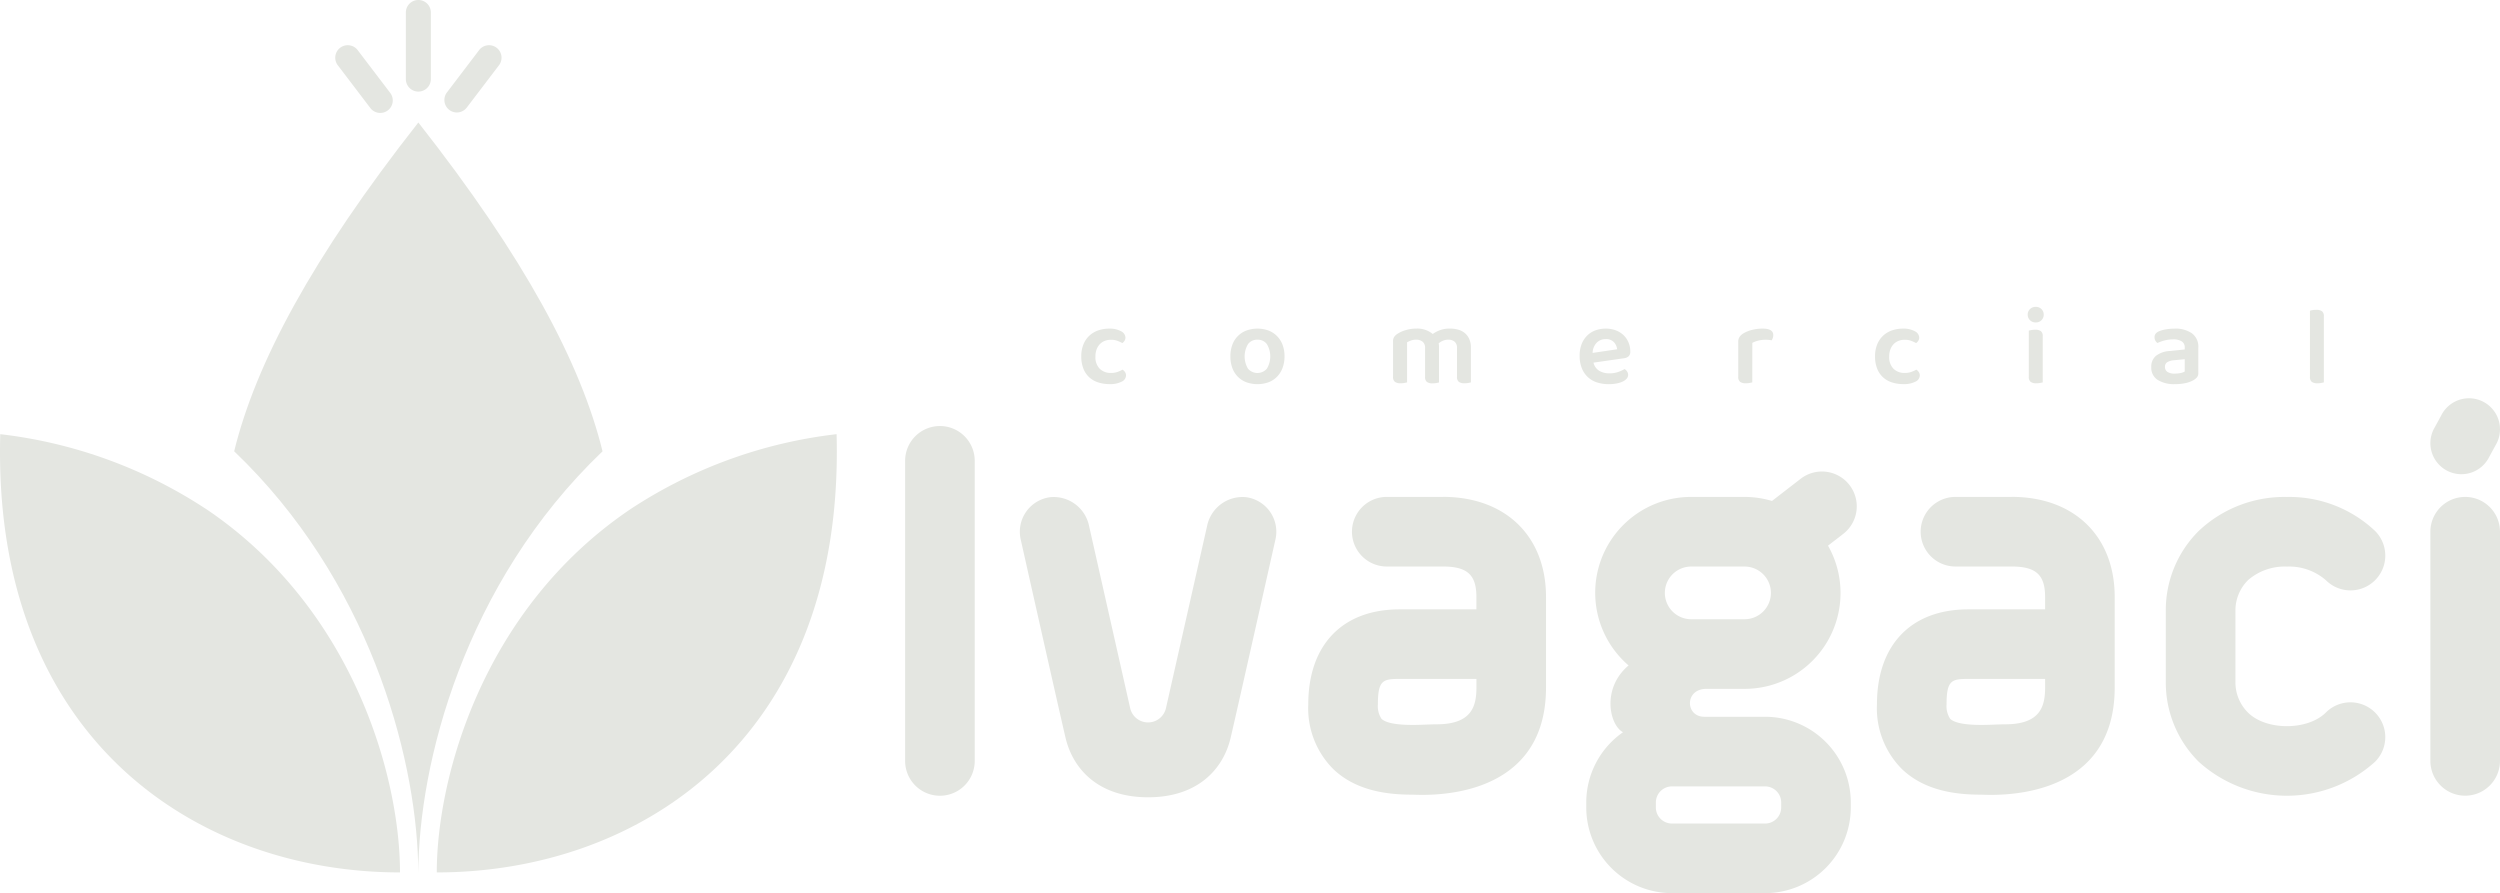 <svg id="Grupo_63" data-name="Grupo 63" xmlns="http://www.w3.org/2000/svg" xmlns:xlink="http://www.w3.org/1999/xlink" width="240" height="85.74" viewBox="0 0 240 85.74">
  <defs>
    <clipPath id="clip-path">
      <rect id="Retângulo_58" data-name="Retângulo 58" width="240" height="85.74" fill="#e4e6e1"/>
    </clipPath>
  </defs>
  <g id="Grupo_62" data-name="Grupo 62" clip-path="url(#clip-path)">
    <path id="Caminho_78" data-name="Caminho 78" d="M101.829,31.154a1.607,1.607,0,0,0-.588.106,1.335,1.335,0,0,0-.467.307,1.488,1.488,0,0,0-.313.5,1.887,1.887,0,0,0-.117.69,1.566,1.566,0,0,0,.414,1.182,1.482,1.482,0,0,0,1.071.4,1.841,1.841,0,0,0,.642-.1,3.579,3.579,0,0,0,.481-.217.907.907,0,0,1,.239.243.573.573,0,0,1,.09.319.683.683,0,0,1-.425.594,2.382,2.382,0,0,1-1.144.233,3.562,3.562,0,0,1-1.107-.165,2.306,2.306,0,0,1-.865-.5,2.223,2.223,0,0,1-.556-.832,3.14,3.14,0,0,1-.2-1.156,2.994,2.994,0,0,1,.212-1.171,2.346,2.346,0,0,1,.578-.838,2.392,2.392,0,0,1,.854-.5,3.24,3.24,0,0,1,1.039-.165,2.232,2.232,0,0,1,1.134.25.713.713,0,0,1,.424.609.551.551,0,0,1-.089.307.816.816,0,0,1-.208.222,4.237,4.237,0,0,0-.472-.217,1.746,1.746,0,0,0-.63-.1" transform="translate(4.818 1.464)" fill="#e4e6e1"/>
    <path id="Caminho_79" data-name="Caminho 79" d="M117.83,32.745a3.119,3.119,0,0,1-.186,1.106,2.4,2.4,0,0,1-.525.843,2.261,2.261,0,0,1-.816.536,3.181,3.181,0,0,1-2.141,0,2.291,2.291,0,0,1-.816-.531,2.359,2.359,0,0,1-.525-.837,3.16,3.16,0,0,1-.186-1.118,3.123,3.123,0,0,1,.186-1.108,2.295,2.295,0,0,1,1.352-1.369,3.137,3.137,0,0,1,2.12,0,2.3,2.3,0,0,1,.821.537,2.376,2.376,0,0,1,.531.842,3.092,3.092,0,0,1,.186,1.1m-2.6-1.6a1.083,1.083,0,0,0-.9.418,2.311,2.311,0,0,0-.005,2.369,1.2,1.2,0,0,0,1.812-.005,2.3,2.3,0,0,0-.005-2.364,1.083,1.083,0,0,0-.9-.418" transform="translate(5.483 1.464)" fill="#e4e6e1"/>
    <path id="Caminho_80" data-name="Caminho 80" d="M135,35.247c-.056.014-.139.031-.249.053a1.9,1.9,0,0,1-.355.03.9.9,0,0,1-.556-.137.585.585,0,0,1-.175-.488V31.95a.754.754,0,0,0-.234-.616.94.94,0,0,0-.615-.19,1.294,1.294,0,0,0-.494.1,1.408,1.408,0,0,0-.417.254,1.436,1.436,0,0,1,.031.3v3.456c-.058.014-.139.031-.25.053a1.884,1.884,0,0,1-.354.03.9.9,0,0,1-.558-.137.592.592,0,0,1-.174-.488V31.95a.736.736,0,0,0-.243-.616.989.989,0,0,0-.626-.19,1.38,1.38,0,0,0-.488.084,2.754,2.754,0,0,0-.371.17v3.849l-.255.053a1.856,1.856,0,0,1-.36.03.9.9,0,0,1-.552-.137.577.577,0,0,1-.179-.488V31.3a.742.742,0,0,1,.1-.408,1.1,1.1,0,0,1,.329-.313,2.938,2.938,0,0,1,.805-.356,3.555,3.555,0,0,1,1.007-.143,2.319,2.319,0,0,1,1.569.519,3.017,3.017,0,0,1,.706-.371,2.69,2.69,0,0,1,.938-.148,3,3,0,0,1,.785.1,1.7,1.7,0,0,1,.641.323,1.594,1.594,0,0,1,.43.567A1.948,1.948,0,0,1,135,31.9Z" transform="translate(6.207 1.464)" fill="#e4e6e1"/>
    <path id="Caminho_81" data-name="Caminho 81" d="M145.935,33.349a1.253,1.253,0,0,0,.552.784,1.881,1.881,0,0,0,1,.244,2.445,2.445,0,0,0,.822-.133,3.047,3.047,0,0,0,.609-.28.7.7,0,0,1,.243.233.567.567,0,0,1,.1.318.555.555,0,0,1-.143.376,1.161,1.161,0,0,1-.392.281,2.434,2.434,0,0,1-.588.179,3.829,3.829,0,0,1-.731.065,3.655,3.655,0,0,1-1.141-.17,2.34,2.34,0,0,1-.879-.514,2.392,2.392,0,0,1-.574-.855,3.145,3.145,0,0,1-.206-1.186,3,3,0,0,1,.2-1.146,2.343,2.343,0,0,1,.545-.815,2.192,2.192,0,0,1,.8-.489,2.9,2.9,0,0,1,.964-.158,2.7,2.7,0,0,1,.955.164,2.2,2.2,0,0,1,.741.456,2.091,2.091,0,0,1,.482.7,2.229,2.229,0,0,1,.175.885.593.593,0,0,1-.154.446.772.772,0,0,1-.43.191Zm1.177-2.258a1.183,1.183,0,0,0-.868.345,1.454,1.454,0,0,0-.392.981l2.353-.35a1.179,1.179,0,0,0-.308-.684,1.008,1.008,0,0,0-.784-.292" transform="translate(7.039 1.464)" fill="#e4e6e1"/>
    <path id="Caminho_82" data-name="Caminho 82" d="M160.473,35.247l-.255.053a1.865,1.865,0,0,1-.36.03.9.9,0,0,1-.552-.137.577.577,0,0,1-.18-.488v-3.36a.812.812,0,0,1,.128-.467,1.14,1.14,0,0,1,.371-.34,3.006,3.006,0,0,1,.81-.328,4.084,4.084,0,0,1,1.044-.127q1.008,0,1.008.625a.8.8,0,0,1-.048.281,1.059,1.059,0,0,1-.1.217,2.942,2.942,0,0,0-.6-.053,2.737,2.737,0,0,0-.7.086,2.522,2.522,0,0,0-.562.211Z" transform="translate(7.746 1.464)" fill="#e4e6e1"/>
    <path id="Caminho_83" data-name="Caminho 83" d="M174.493,31.154a1.607,1.607,0,0,0-.588.106,1.336,1.336,0,0,0-.467.307,1.487,1.487,0,0,0-.312.5,1.887,1.887,0,0,0-.117.69,1.566,1.566,0,0,0,.414,1.182,1.482,1.482,0,0,0,1.071.4,1.841,1.841,0,0,0,.642-.1,3.579,3.579,0,0,0,.481-.217.907.907,0,0,1,.239.243.573.573,0,0,1,.09.319.681.681,0,0,1-.425.594,2.382,2.382,0,0,1-1.144.233,3.562,3.562,0,0,1-1.107-.165,2.305,2.305,0,0,1-.865-.5,2.223,2.223,0,0,1-.556-.832,3.14,3.14,0,0,1-.2-1.156,2.994,2.994,0,0,1,.212-1.171,2.346,2.346,0,0,1,.578-.838,2.392,2.392,0,0,1,.854-.5,3.24,3.24,0,0,1,1.039-.165,2.232,2.232,0,0,1,1.134.25.713.713,0,0,1,.424.609.551.551,0,0,1-.089.307.816.816,0,0,1-.208.222,4.238,4.238,0,0,0-.472-.217,1.746,1.746,0,0,0-.63-.1" transform="translate(8.355 1.464)" fill="#e4e6e1"/>
    <path id="Caminho_84" data-name="Caminho 84" d="M185.624,28.834a.716.716,0,0,1,.217-.525.753.753,0,0,1,.556-.217.735.735,0,0,1,.552.217.723.723,0,0,1,.212.525.734.734,0,0,1-.763.752.753.753,0,0,1-.556-.217.728.728,0,0,1-.217-.535m.106,1.536c.056-.014.139-.033.25-.053a1.876,1.876,0,0,1,.354-.03.894.894,0,0,1,.556.137.585.585,0,0,1,.175.488v4.432c-.057.014-.139.03-.249.052a1.884,1.884,0,0,1-.355.031.9.9,0,0,1-.556-.137.585.585,0,0,1-.175-.488Z" transform="translate(9.035 1.368)" fill="#e4e6e1"/>
    <path id="Caminho_85" data-name="Caminho 85" d="M199.173,30.083a2.784,2.784,0,0,1,1.659.446,1.581,1.581,0,0,1,.62,1.378v2.449a.6.6,0,0,1-.127.4,1.3,1.3,0,0,1-.319.265,2.607,2.607,0,0,1-.752.286,4.634,4.634,0,0,1-1.039.106,2.963,2.963,0,0,1-1.669-.409,1.372,1.372,0,0,1-.609-1.224,1.334,1.334,0,0,1,.451-1.086,2.37,2.37,0,0,1,1.309-.461l1.452-.149V31.9a.66.66,0,0,0-.292-.594,1.5,1.5,0,0,0-.822-.191,3.278,3.278,0,0,0-.805.1,3.781,3.781,0,0,0-.7.25.708.708,0,0,1-.2-.228.63.63,0,0,1-.08-.313.548.548,0,0,1,.1-.345.85.85,0,0,1,.324-.238,3.142,3.142,0,0,1,.7-.192,5.02,5.02,0,0,1,.8-.063m.042,4.314a2.523,2.523,0,0,0,.562-.058,1.082,1.082,0,0,0,.371-.144V33.019l-1.029.1a1.485,1.485,0,0,0-.647.186.5.5,0,0,0-.222.451.557.557,0,0,0,.228.476,1.245,1.245,0,0,0,.737.17" transform="translate(9.586 1.464)" fill="#e4e6e1"/>
    <path id="Caminho_86" data-name="Caminho 86" d="M212.548,35.383a1.9,1.9,0,0,1-.355.031.9.9,0,0,1-.556-.137.587.587,0,0,1-.175-.488v-6.34a1.457,1.457,0,0,1,.249-.059,2.334,2.334,0,0,1,.354-.026.91.91,0,0,1,.558.138.587.587,0,0,1,.174.488v6.339c-.056.014-.139.031-.249.053" transform="translate(10.293 1.381)" fill="#e4e6e1"/>
    <path id="Caminho_87" data-name="Caminho 87" d="M86.2,39a3.341,3.341,0,0,0-3.341,3.341V71.151a3.341,3.341,0,0,0,6.682,0V42.344A3.341,3.341,0,0,0,86.2,39" transform="translate(4.033 1.899)" fill="#e4e6e1"/>
    <path id="Caminho_88" data-name="Caminho 88" d="M115.036,45.512a3.472,3.472,0,0,0-3.7,2.767l-3.948,17.485a1.762,1.762,0,0,1-3.438,0L100.006,48.28a3.471,3.471,0,0,0-3.7-2.767,3.343,3.343,0,0,0-2.865,4.054S97.04,65.6,97.744,68.6s3.139,5.726,7.929,5.726S112.9,71.6,113.6,68.6s4.3-19.035,4.3-19.035a3.343,3.343,0,0,0-2.865-4.054" transform="translate(4.545 2.214)" fill="#e4e6e1"/>
    <path id="Caminho_89" data-name="Caminho 89" d="M132.687,45.489H127.3a3.341,3.341,0,0,0,0,6.682h5.385c2.347,0,3.22.795,3.22,2.933v1.181H128.53c-5.49,0-8.766,3.411-8.766,9.127a8.257,8.257,0,0,0,2.4,6.205c2.215,2.126,5.278,2.456,7.559,2.456.738,0,12.865.97,12.865-10.291V55.1c0-5.841-3.886-9.615-9.9-9.615m3.22,18.293c0,1.84-.467,3.543-3.844,3.543-.288,0-.634.013-1.027.028-1.053.041-3.511.145-4.244-.559a2.2,2.2,0,0,1-.346-1.383c0-2.332.5-2.444,2.084-2.444h7.377Z" transform="translate(5.83 2.214)" fill="#e4e6e1"/>
    <path id="Caminho_90" data-name="Caminho 90" d="M225.828,45.49a3.341,3.341,0,0,0-3.341,3.341v22a3.341,3.341,0,1,0,6.682,0v-22a3.341,3.341,0,0,0-3.341-3.341" transform="translate(10.83 2.214)" fill="#e4e6e1"/>
    <path id="Caminho_91" data-name="Caminho 91" d="M170.483,44.462a3.342,3.342,0,0,0-4.687-.6l-2.754,2.129a9.2,9.2,0,0,0-2.63-.387h-5.124a9.2,9.2,0,0,0-6.012,16.178c-2.591,2.174-1.858,5.7-.536,6.411a8.218,8.218,0,0,0-3.527,6.742v.48a8.234,8.234,0,0,0,8.225,8.225h8.945a8.234,8.234,0,0,0,8.225-8.225v-.48a8.234,8.234,0,0,0-8.225-8.226h-5.843c-1.825,0-1.905-2.68.21-2.68h3.662a9.2,9.2,0,0,0,8.009-13.747l1.462-1.13a3.341,3.341,0,0,0,.6-4.688m-8.1,28.929a1.545,1.545,0,0,1,1.543,1.543v.48a1.545,1.545,0,0,1-1.543,1.543h-8.945a1.545,1.545,0,0,1-1.543-1.543v-.48a1.545,1.545,0,0,1,1.543-1.543Zm.558-18.576a2.534,2.534,0,0,1-2.529,2.53h-5.124a2.53,2.53,0,1,1,0-5.06h5.124a2.533,2.533,0,0,1,2.529,2.529" transform="translate(7.068 2.101)" fill="#e4e6e1"/>
    <path id="Caminho_92" data-name="Caminho 92" d="M228.131,42.095l.728-1.334a2.977,2.977,0,0,0-5.333-2.648l-.728,1.334a2.977,2.977,0,0,0,5.333,2.648" transform="translate(10.83 1.775)" fill="#e4e6e1"/>
    <path id="Caminho_93" data-name="Caminho 93" d="M206.152,53.484a5.358,5.358,0,0,1,3.736-1.307h.006a5.373,5.373,0,0,1,3.739,1.307,3.341,3.341,0,0,0,4.725-4.725,11.98,11.98,0,0,0-8.459-3.265h-.012a11.968,11.968,0,0,0-8.462,3.263,10.72,10.72,0,0,0-3.16,7.631v6.894a10.716,10.716,0,0,0,3.16,7.63,12.613,12.613,0,0,0,16.932,0,3.341,3.341,0,1,0-4.725-4.725c-1.747,1.746-5.734,1.748-7.481,0a4.075,4.075,0,0,1-1.2-2.9V56.389a4.079,4.079,0,0,1,1.2-2.9" transform="translate(9.651 2.215)" fill="#e4e6e1"/>
    <path id="Caminho_94" data-name="Caminho 94" d="M184.746,45.489h-5.385a3.341,3.341,0,0,0,0,6.682h5.385c2.347,0,3.22.795,3.22,2.933v1.181h-7.377c-5.49,0-8.766,3.411-8.766,9.127a8.257,8.257,0,0,0,2.4,6.205c2.215,2.126,5.278,2.456,7.559,2.456.738,0,12.865.97,12.865-10.291V55.1c0-5.841-3.886-9.615-9.9-9.615m3.22,18.293c0,1.84-.467,3.543-3.844,3.543-.288,0-.634.013-1.027.028-1.053.041-3.511.145-4.244-.559a2.2,2.2,0,0,1-.346-1.383c0-2.332.5-2.444,2.084-2.444h7.377Z" transform="translate(8.364 2.214)" fill="#e4e6e1"/>
    <path id="Caminho_95" data-name="Caminho 95" d="M78.363,39.746a45.447,45.447,0,0,0-19.778,7.193c-14.235,9.611-18.6,25.85-18.6,34.878,19.31,0,39.175-12.629,38.382-42.071" transform="translate(1.946 1.935)" fill="#e4e6e1"/>
    <path id="Caminho_96" data-name="Caminho 96" d="M39.118,11.214C28.915,24.19,23.5,34.346,21.437,42.778,34.335,55.093,38.806,71.8,39.095,82.235l.018.775c0,.1.005.209.005.308v-.091C39.142,72.889,43.484,55.5,56.8,42.779,54.73,34.346,49.32,24.191,39.118,11.214" transform="translate(1.043 0.546)" fill="#e4e6e1"/>
    <path id="Caminho_97" data-name="Caminho 97" d="M19.793,46.939A45.458,45.458,0,0,0,.024,39.746C-.779,69.188,19.1,81.817,38.4,81.817c0-9.028-4.368-25.276-18.6-34.878" transform="translate(0 1.935)" fill="#e4e6e1"/>
    <path id="Caminho_98" data-name="Caminho 98" d="M41.877,10.594a1.2,1.2,0,0,0,.954-.473l3.054-4.012a1.2,1.2,0,1,0-1.908-1.451L40.924,8.67a1.2,1.2,0,0,0,.952,1.924" transform="translate(1.98 0.204)" fill="#e4e6e1"/>
    <path id="Caminho_99" data-name="Caminho 99" d="M38.353,8.792a1.2,1.2,0,0,0,1.2-1.2V1.2a1.2,1.2,0,0,0-2.4,0V7.593a1.2,1.2,0,0,0,1.2,1.2" transform="translate(1.809 0)" fill="#e4e6e1"/>
    <path id="Caminho_100" data-name="Caminho 100" d="M34.023,10.122A1.2,1.2,0,1,0,35.931,8.67L32.878,4.658A1.2,1.2,0,1,0,30.97,6.109Z" transform="translate(1.496 0.204)" fill="#e4e6e1"/>
  </g>
</svg>
